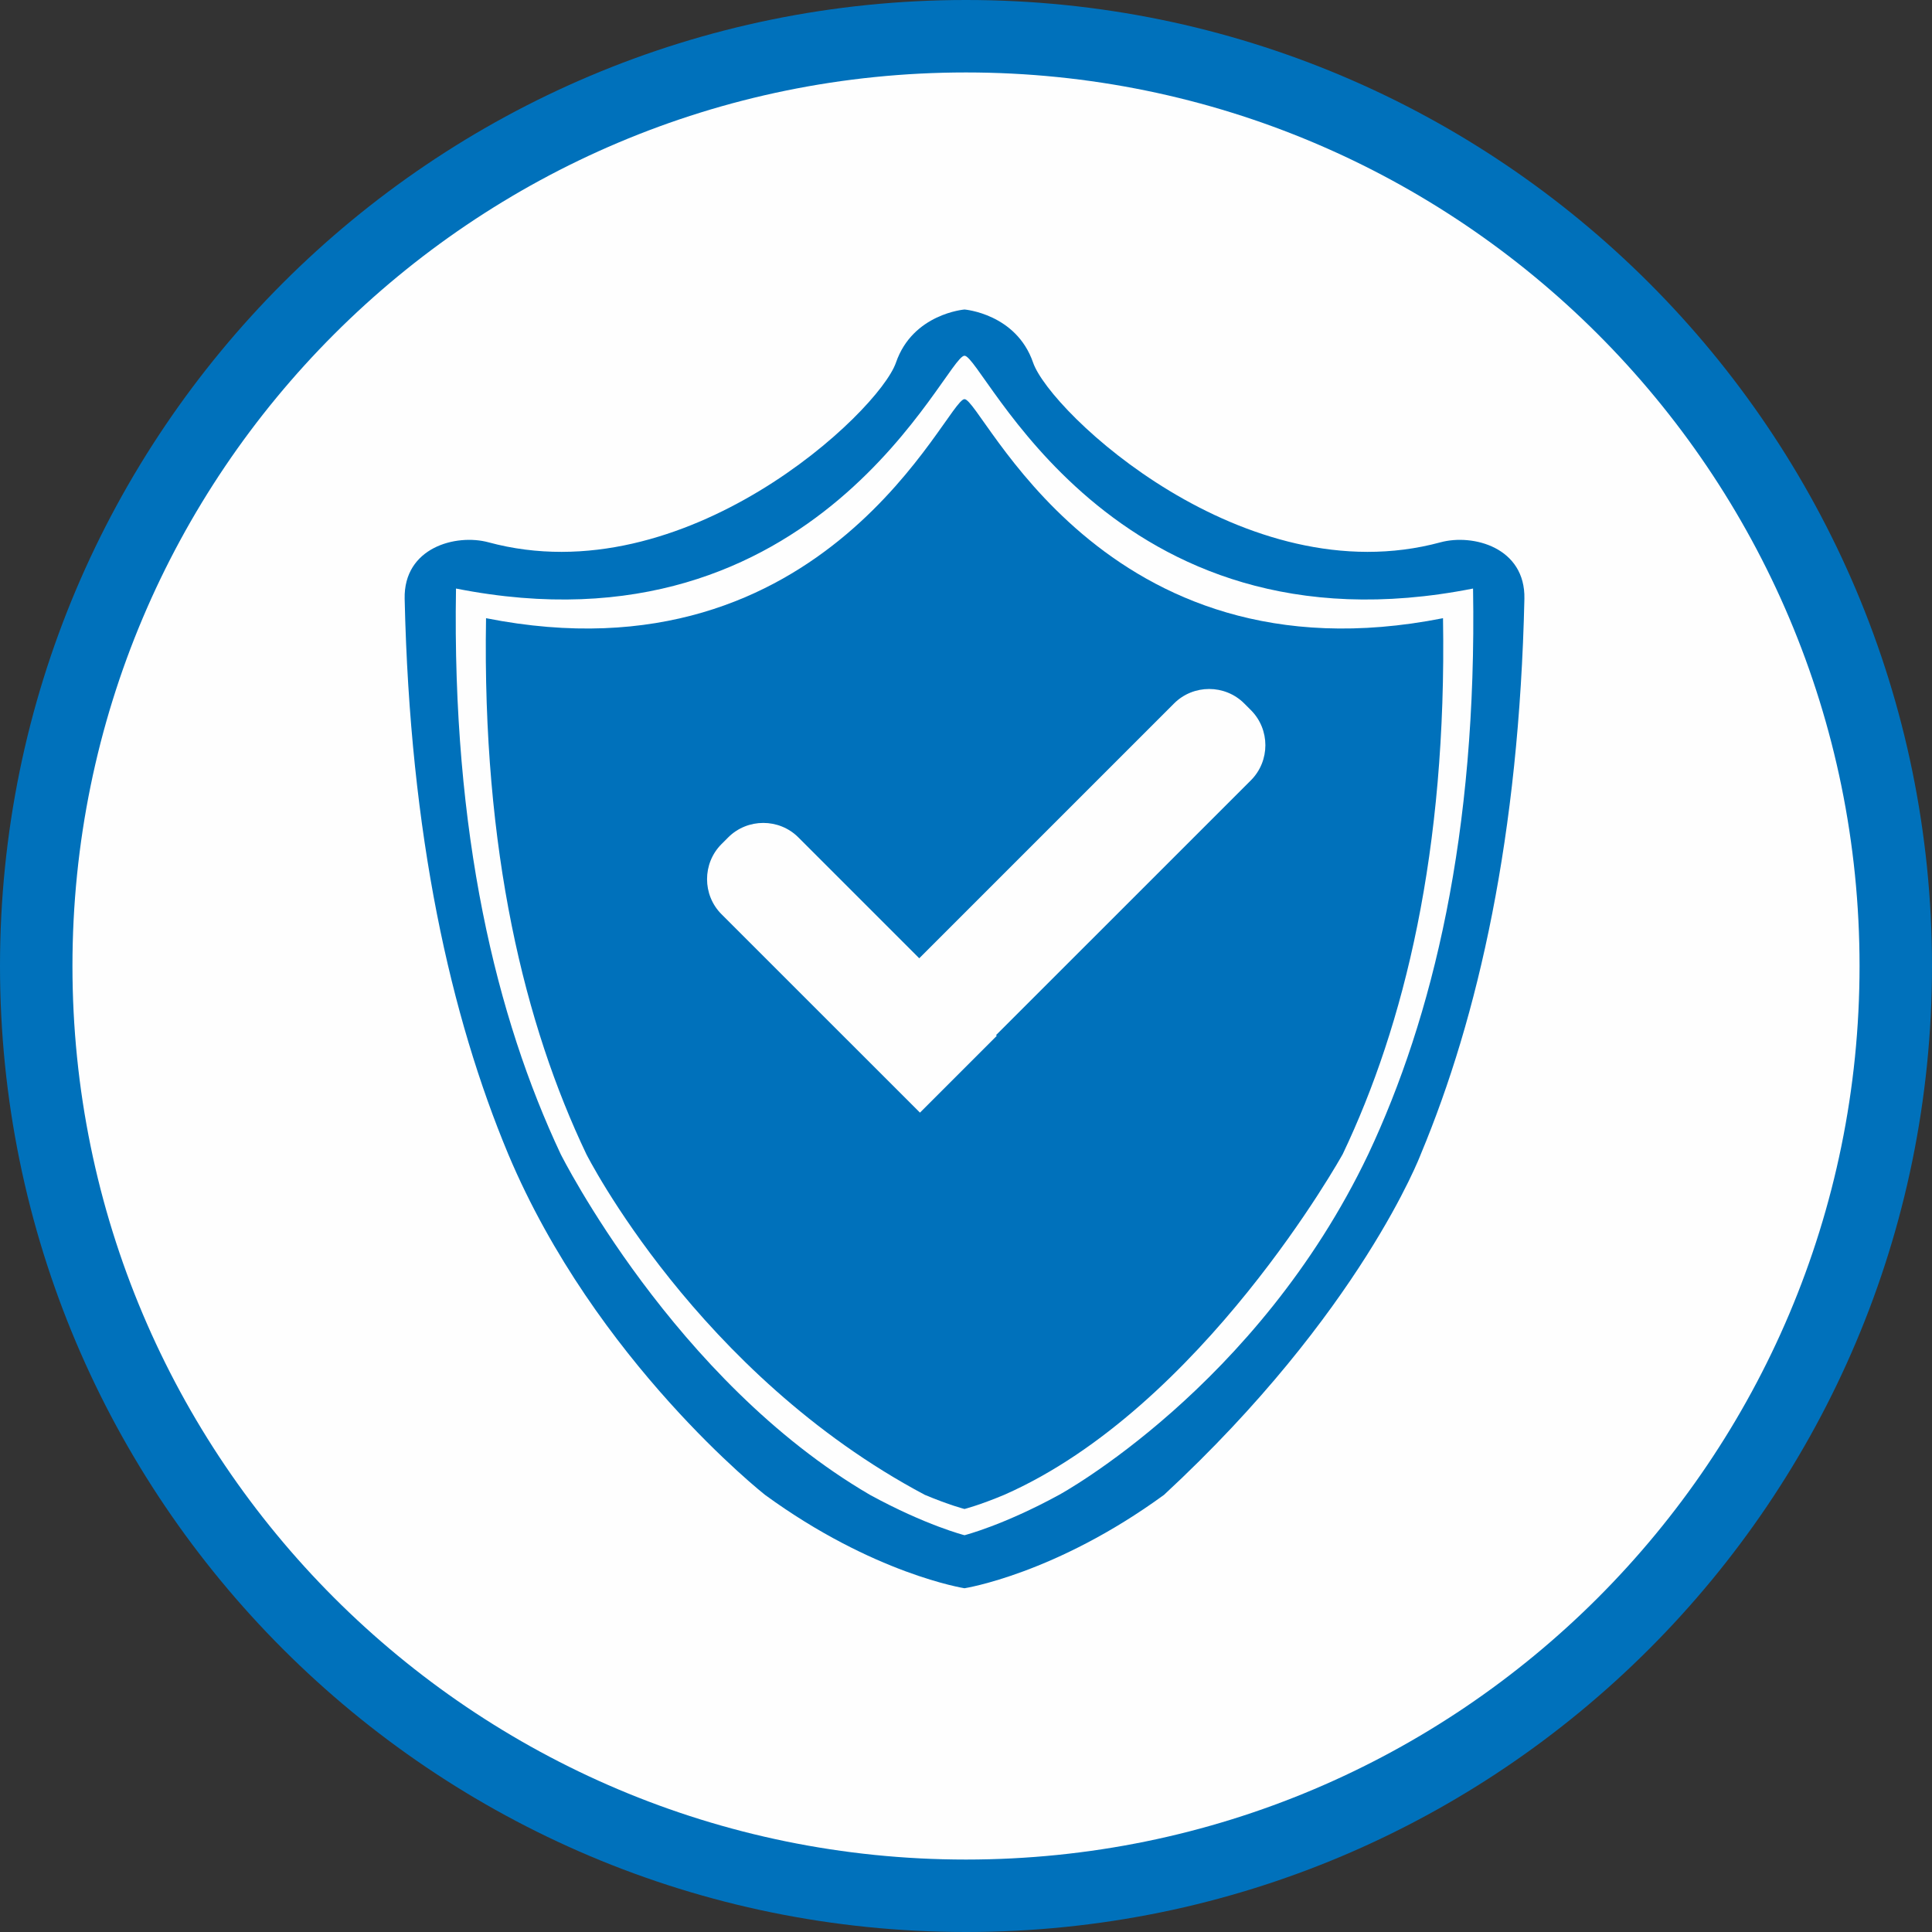 <?xml version="1.0" encoding="UTF-8"?>
<svg width="40px" height="40px" viewBox="0 0 40 40" version="1.1" xmlns="http://www.w3.org/2000/svg" xmlns:xlink="http://www.w3.org/1999/xlink">
    <rect x="0" y="0" width="40" height="40" fill="#333333" stroke="none"/>
    <title>icons/usp/certified</title>
    <g id="icons/usp/certified" stroke="none" stroke-width="1" fill="none" fill-rule="evenodd">
        <g id="Group" transform="translate(-0, -0)">
            <path d="M20,0 C8.954,0 0,8.954 0,20 C0,31.046 8.954,40 20,40 C31.046,40 40,31.046 40,20 C40,8.954 31.046,0 20,0" id="Fill-1" fill="#0071BB"></path>
            <path d="M20,38.5 C9.783,38.5 1.5,30.217 1.5,20 C1.5,9.783 9.783,1.5 20,1.5 C30.217,1.5 38.5,9.783 38.5,20 C38.5,30.217 30.217,38.5 20,38.5" id="Fill-4" fill="#FEFEFE"></path>
            <path d="M28.33,23.894 C26.029,28.721 21.928,30.949 21.928,30.949 C20.769,31.582 19.969,31.785 19.969,31.785 C19.969,31.785 19.169,31.582 18.011,30.949 C13.95,28.58 11.608,23.894 11.608,23.894 C10.278,21.067 9.356,17.269 9.441,12.185 C16.955,13.674 19.578,7.365 19.969,7.365 C20.361,7.365 22.984,13.674 30.498,12.185 C30.583,17.269 29.66,21.067 28.33,23.894 M29.824,11.228 C25.765,12.327 21.743,8.534 21.389,7.507 C21.039,6.493 19.969,6.408 19.969,6.408 C19.969,6.408 18.899,6.493 18.55,7.507 C18.195,8.534 14.173,12.327 10.114,11.228 C9.442,11.046 8.354,11.334 8.378,12.398 C8.487,17.304 9.333,21.044 10.522,23.894 C12.325,28.183 15.838,30.949 15.838,30.949 C18.087,32.59 19.969,32.883 19.969,32.883 C19.969,32.883 21.852,32.59 24.1,30.949 C28.18,27.17 29.417,23.894 29.417,23.894 C30.606,21.044 31.452,17.304 31.561,12.398 C31.584,11.334 30.496,11.046 29.824,11.228" id="Fill-7" fill="#0071BB"></path>
            <path d="M25.899,16.155 L20.622,21.431 L20.637,21.446 L19.047,23.036 L14.938,18.928 C14.539,18.529 14.539,17.875 14.938,17.476 L15.077,17.337 C15.476,16.938 16.13,16.938 16.529,17.337 L19.032,19.84 L24.308,14.564 C24.707,14.165 25.361,14.165 25.76,14.564 L25.899,14.703 C26.298,15.102 26.298,15.755 25.899,16.155 M29.876,12.799 C22.806,14.2 20.338,8.264 19.969,8.264 C19.601,8.264 17.133,14.2 10.063,12.799 C9.981,17.629 10.868,21.226 12.139,23.894 C12.139,23.894 14.434,28.448 19.147,30.949 C19.658,31.163 19.969,31.242 19.969,31.242 C19.969,31.242 20.28,31.163 20.791,30.949 C24.893,29.144 27.8,23.894 27.8,23.894 C29.071,21.226 29.957,17.629 29.876,12.799" id="Fill-9" fill="#0071BB"></path>
        </g>
    </g>
</svg>